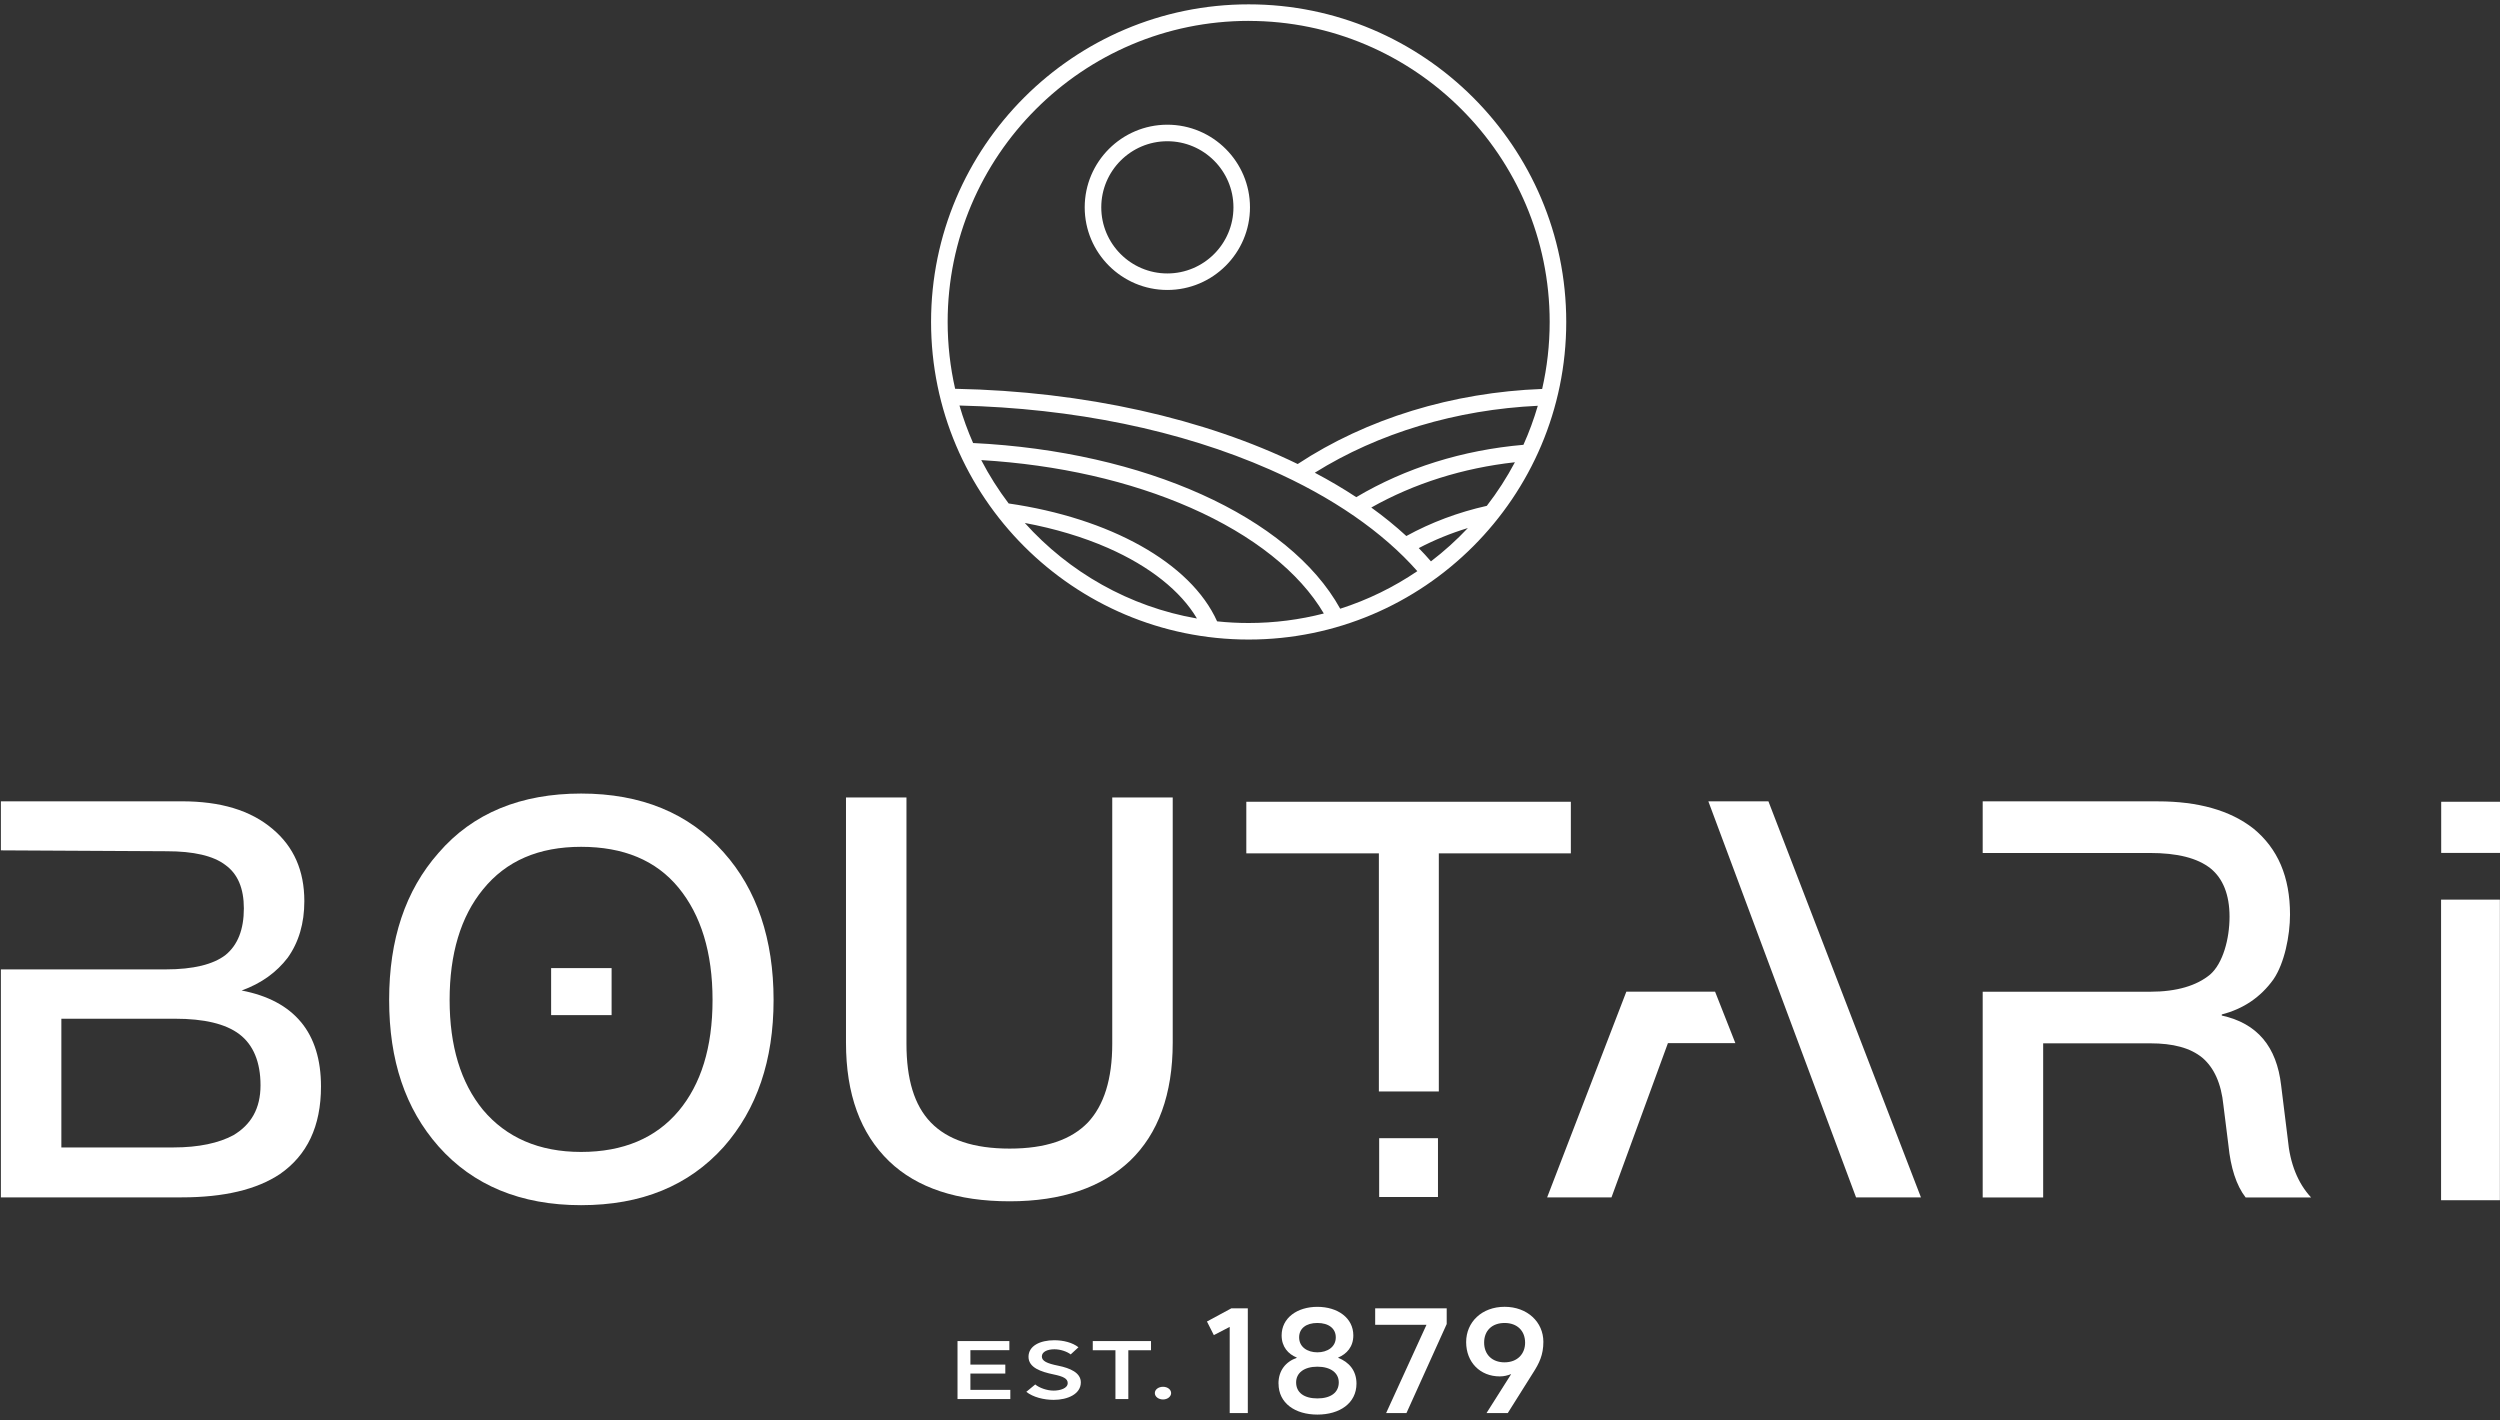 <svg fill="none" height="96" viewBox="0 0 169 96" width="169" xmlns="http://www.w3.org/2000/svg">
<rect x="0" y="0" width="169" height="96" fill="#333333" stroke="none"/>
<path d="M61.277 53.907V70.557C61.277 72.957 61.802 74.72 62.926 75.882C64.051 77.045 65.813 77.645 68.252 77.645C70.69 77.645 72.414 77.045 73.539 75.882C74.627 74.72 75.188 72.957 75.188 70.557V53.907H79.276V70.482C79.276 73.969 78.301 76.632 76.389 78.47C74.477 80.271 71.776 81.208 68.252 81.208C64.727 81.208 61.989 80.308 60.114 78.509C58.164 76.633 57.189 73.971 57.189 70.484V53.908H61.277V53.907Z" fill="white"></path>
<path d="M20.348 69.095C19.448 68.007 18.098 67.295 16.335 66.958C17.686 66.471 18.697 65.72 19.448 64.745C20.197 63.695 20.573 62.42 20.573 60.92C20.573 58.857 19.86 57.244 18.435 56.044C16.935 54.77 14.91 54.169 12.286 54.169H0.06V57.484L11.272 57.544C13.073 57.544 14.422 57.845 15.247 58.481C16.073 59.081 16.485 60.056 16.485 61.406C16.485 62.831 16.073 63.881 15.247 64.556C14.422 65.194 13.073 65.531 11.197 65.531H6.367H0.06V80.942H12.286C15.136 80.942 17.348 80.417 18.923 79.367C20.76 78.093 21.699 76.143 21.699 73.442C21.699 71.643 21.249 70.18 20.348 69.092M15.774 76.741C14.799 77.266 13.448 77.567 11.724 77.567H4.148V68.866H11.835C13.785 68.866 15.247 69.203 16.186 69.916C17.122 70.629 17.611 71.791 17.611 73.366C17.611 74.941 16.973 76.029 15.774 76.741Z" fill="white"></path>
<path d="M154.655 77.007L154.205 73.374C153.904 70.75 152.592 69.175 150.192 68.65V68.576C151.655 68.2 152.816 67.413 153.68 66.213C154.429 65.125 154.805 63.247 154.805 61.822C154.805 59.272 153.979 57.358 152.33 56.01C150.755 54.772 148.579 54.172 145.88 54.172H134.03V57.661H145.317C147.192 57.661 148.541 57.998 149.441 58.71C150.267 59.385 150.717 60.473 150.717 61.973C150.717 63.473 150.267 65.127 149.405 65.878C148.504 66.627 147.155 67.041 145.355 67.041H134.03V80.949H138.118V70.529H145.355C146.893 70.529 148.054 70.828 148.88 71.504C149.667 72.178 150.155 73.228 150.305 74.728L150.642 77.424C150.792 78.924 151.167 80.125 151.805 80.949H156.23C155.33 79.974 154.805 78.661 154.655 77.012" fill="white"></path>
<path d="M48.919 57.619C46.556 54.956 43.331 53.644 39.281 53.644C35.231 53.644 31.969 54.956 29.644 57.657C27.395 60.207 26.306 63.508 26.306 67.595C26.306 71.683 27.395 74.946 29.644 77.495C31.969 80.12 35.193 81.47 39.281 81.47C43.369 81.47 46.556 80.158 48.919 77.534C51.168 74.984 52.294 71.683 52.294 67.595C52.294 63.508 51.169 60.132 48.919 57.621M45.88 75.095C44.342 76.932 42.13 77.871 39.281 77.871C36.432 77.871 34.218 76.896 32.644 75.02C31.143 73.183 30.394 70.708 30.394 67.595C30.394 64.483 31.143 61.969 32.644 60.132C34.218 58.182 36.431 57.245 39.281 57.245C42.132 57.245 44.344 58.146 45.88 60.021C47.38 61.858 48.168 64.371 48.168 67.597C48.168 70.823 47.38 73.298 45.88 75.097" fill="white"></path>
<path d="M41.344 65.444H37.256V68.622H41.344V65.444Z" fill="white"></path>
<path d="M119.545 54.169H115.484L125.47 80.945H129.857L119.545 54.169Z" fill="white"></path>
<path d="M115.939 67.036H114.024H114.026H109.941L104.586 80.944H108.936L112.751 70.517H117.311L115.939 67.036Z" fill="white"></path>
<path d="M168.992 60.815H165.017V81.135H168.992V60.815Z" fill="white"></path>
<path d="M169 54.199H165.025V57.657H169V54.199Z" fill="white"></path>
<path d="M106.189 54.199V57.687H97.264V73.783H93.212V57.687H84.251V54.199H106.189Z" fill="white"></path>
<path d="M97.207 76.942H93.232V80.917H97.207V76.942Z" fill="white"></path>
<path d="M64.728 90.656H68.233V91.272H65.599V92.247H67.959V92.852H65.599V93.955H68.298V94.576H64.728V90.656Z" fill="white"></path>
<path d="M71.228 94.631C70.559 94.631 69.84 94.451 69.378 94.088L69.982 93.589C70.248 93.814 70.766 94.005 71.22 94.005C71.673 94.005 72.177 93.853 72.177 93.495C72.177 93.197 71.881 93.046 71.227 92.912C70.363 92.732 69.527 92.453 69.527 91.719C69.527 90.985 70.298 90.6 71.27 90.6C71.881 90.6 72.501 90.756 72.904 91.076L72.379 91.558C72.127 91.362 71.682 91.211 71.278 91.211C70.818 91.211 70.429 91.374 70.429 91.697C70.429 92 70.76 92.168 71.546 92.324C72.338 92.486 73.064 92.794 73.064 93.45C73.064 94.239 72.172 94.631 71.228 94.631Z" fill="white"></path>
<path d="M76.275 91.277V94.576H75.404V91.277H73.871V90.656H77.808V91.277H76.275Z" fill="white"></path>
<path d="M78.622 94.604C78.313 94.604 78.067 94.413 78.067 94.172C78.067 93.931 78.311 93.747 78.622 93.747C78.932 93.747 79.168 93.938 79.168 94.172C79.168 94.407 78.924 94.604 78.622 94.604Z" fill="white"></path>
<path d="M82.055 90.254L81.59 89.334L83.239 88.443H84.352V95.525H83.128V89.698L82.055 90.254Z" fill="white"></path>
<path d="M86.425 93.531C86.425 92.651 86.91 92.055 87.659 91.79V91.77C87.083 91.538 86.638 91.043 86.638 90.274C86.638 89.09 87.689 88.342 89.056 88.342C90.424 88.342 91.485 89.091 91.485 90.274C91.485 91.043 91.04 91.528 90.463 91.77V91.79C91.191 92.075 91.698 92.651 91.698 93.531C91.698 94.857 90.565 95.626 89.058 95.626C87.552 95.626 86.429 94.857 86.429 93.531H86.425ZM90.501 93.45C90.501 92.802 89.945 92.388 89.055 92.388C88.164 92.388 87.618 92.804 87.618 93.45C87.618 94.138 88.154 94.533 89.055 94.533C89.955 94.533 90.501 94.138 90.501 93.45ZM90.299 90.405C90.299 89.809 89.824 89.433 89.055 89.433C88.286 89.433 87.821 89.807 87.821 90.405C87.821 91.063 88.387 91.417 89.055 91.417C89.722 91.417 90.299 91.063 90.299 90.405Z" fill="white"></path>
<path d="M95.076 95.525H93.701L96.431 89.556H92.962V88.443H97.797V89.505L95.076 95.525Z" fill="white"></path>
<path d="M102.147 92.903V92.893H102.137C101.935 92.975 101.672 93.045 101.388 93.045C100.053 93.045 99.112 92.085 99.112 90.727C99.112 89.37 100.174 88.34 101.712 88.34C103.25 88.34 104.332 89.372 104.332 90.707C104.332 91.598 104.048 92.164 103.624 92.822L101.925 95.523H100.488L102.147 92.903ZM101.702 92.094C102.602 92.094 103.097 91.498 103.097 90.769C103.097 89.96 102.561 89.433 101.712 89.433C100.863 89.433 100.327 89.95 100.327 90.759C100.327 91.568 100.873 92.094 101.702 92.094Z" fill="white"></path>
<path d="M84.409 0.294C72.57 0.294 62.94 9.925 62.94 21.763C62.94 33.602 72.57 43.233 84.409 43.233C96.247 43.233 105.878 33.602 105.878 21.763C105.878 9.925 96.247 0.294 84.409 0.294ZM84.409 1.414C95.629 1.414 104.758 10.543 104.758 21.763C104.758 23.32 104.582 24.836 104.25 26.293C98.194 26.519 92.38 28.3 87.724 31.368C81.442 28.313 73.34 26.451 64.567 26.282C64.237 24.828 64.061 23.315 64.061 21.762C64.061 10.541 73.19 1.412 84.41 1.412L84.409 1.414ZM92.699 34.309C95.601 32.673 98.902 31.637 102.408 31.248C101.858 32.286 101.222 33.273 100.508 34.195C98.578 34.628 96.744 35.314 95.068 36.235C94.34 35.565 93.55 34.922 92.699 34.309ZM95.812 38.61C94.219 39.691 92.467 40.552 90.598 41.15C87.154 34.922 77.343 30.512 65.782 29.949C65.421 29.13 65.112 28.285 64.86 27.414C72.562 27.595 79.788 29.077 85.841 31.74C90.071 33.6 93.478 35.965 95.812 38.61ZM91.683 33.608C90.802 33.027 89.865 32.476 88.88 31.956C93.186 29.266 98.455 27.69 103.955 27.431C103.69 28.338 103.367 29.218 102.984 30.069C98.878 30.424 95.018 31.63 91.683 33.608ZM69.276 35.352C71.305 35.733 73.213 36.301 74.899 37.042C77.725 38.284 79.824 39.959 80.914 41.811C76.328 41.013 72.265 38.676 69.276 35.352ZM82.276 42.002C80.484 38.023 75.002 35.022 68.185 34.034C67.488 33.113 66.866 32.133 66.332 31.102C71.517 31.414 76.366 32.512 80.499 34.329C84.714 36.185 87.857 38.691 89.49 41.472C87.865 41.891 86.163 42.115 84.409 42.115C83.688 42.115 82.977 42.077 82.276 42.003V42.002ZM96.731 37.947C96.468 37.645 96.196 37.344 95.908 37.052C96.957 36.502 98.069 36.048 99.229 35.695C98.46 36.512 97.624 37.266 96.731 37.949V37.947Z" fill="white"></path>
<path d="M78.912 19.602C81.994 19.602 84.499 17.096 84.499 14.016C84.499 10.937 81.992 8.43 78.912 8.43C75.833 8.43 73.326 10.937 73.326 14.016C73.326 17.096 75.833 19.602 78.912 19.602ZM78.912 9.548C81.376 9.548 83.381 11.551 83.381 14.016C83.381 16.481 81.377 18.485 78.912 18.485C76.447 18.485 74.446 16.481 74.446 14.016C74.446 11.551 76.449 9.548 78.912 9.548Z" fill="white"></path>
</svg>